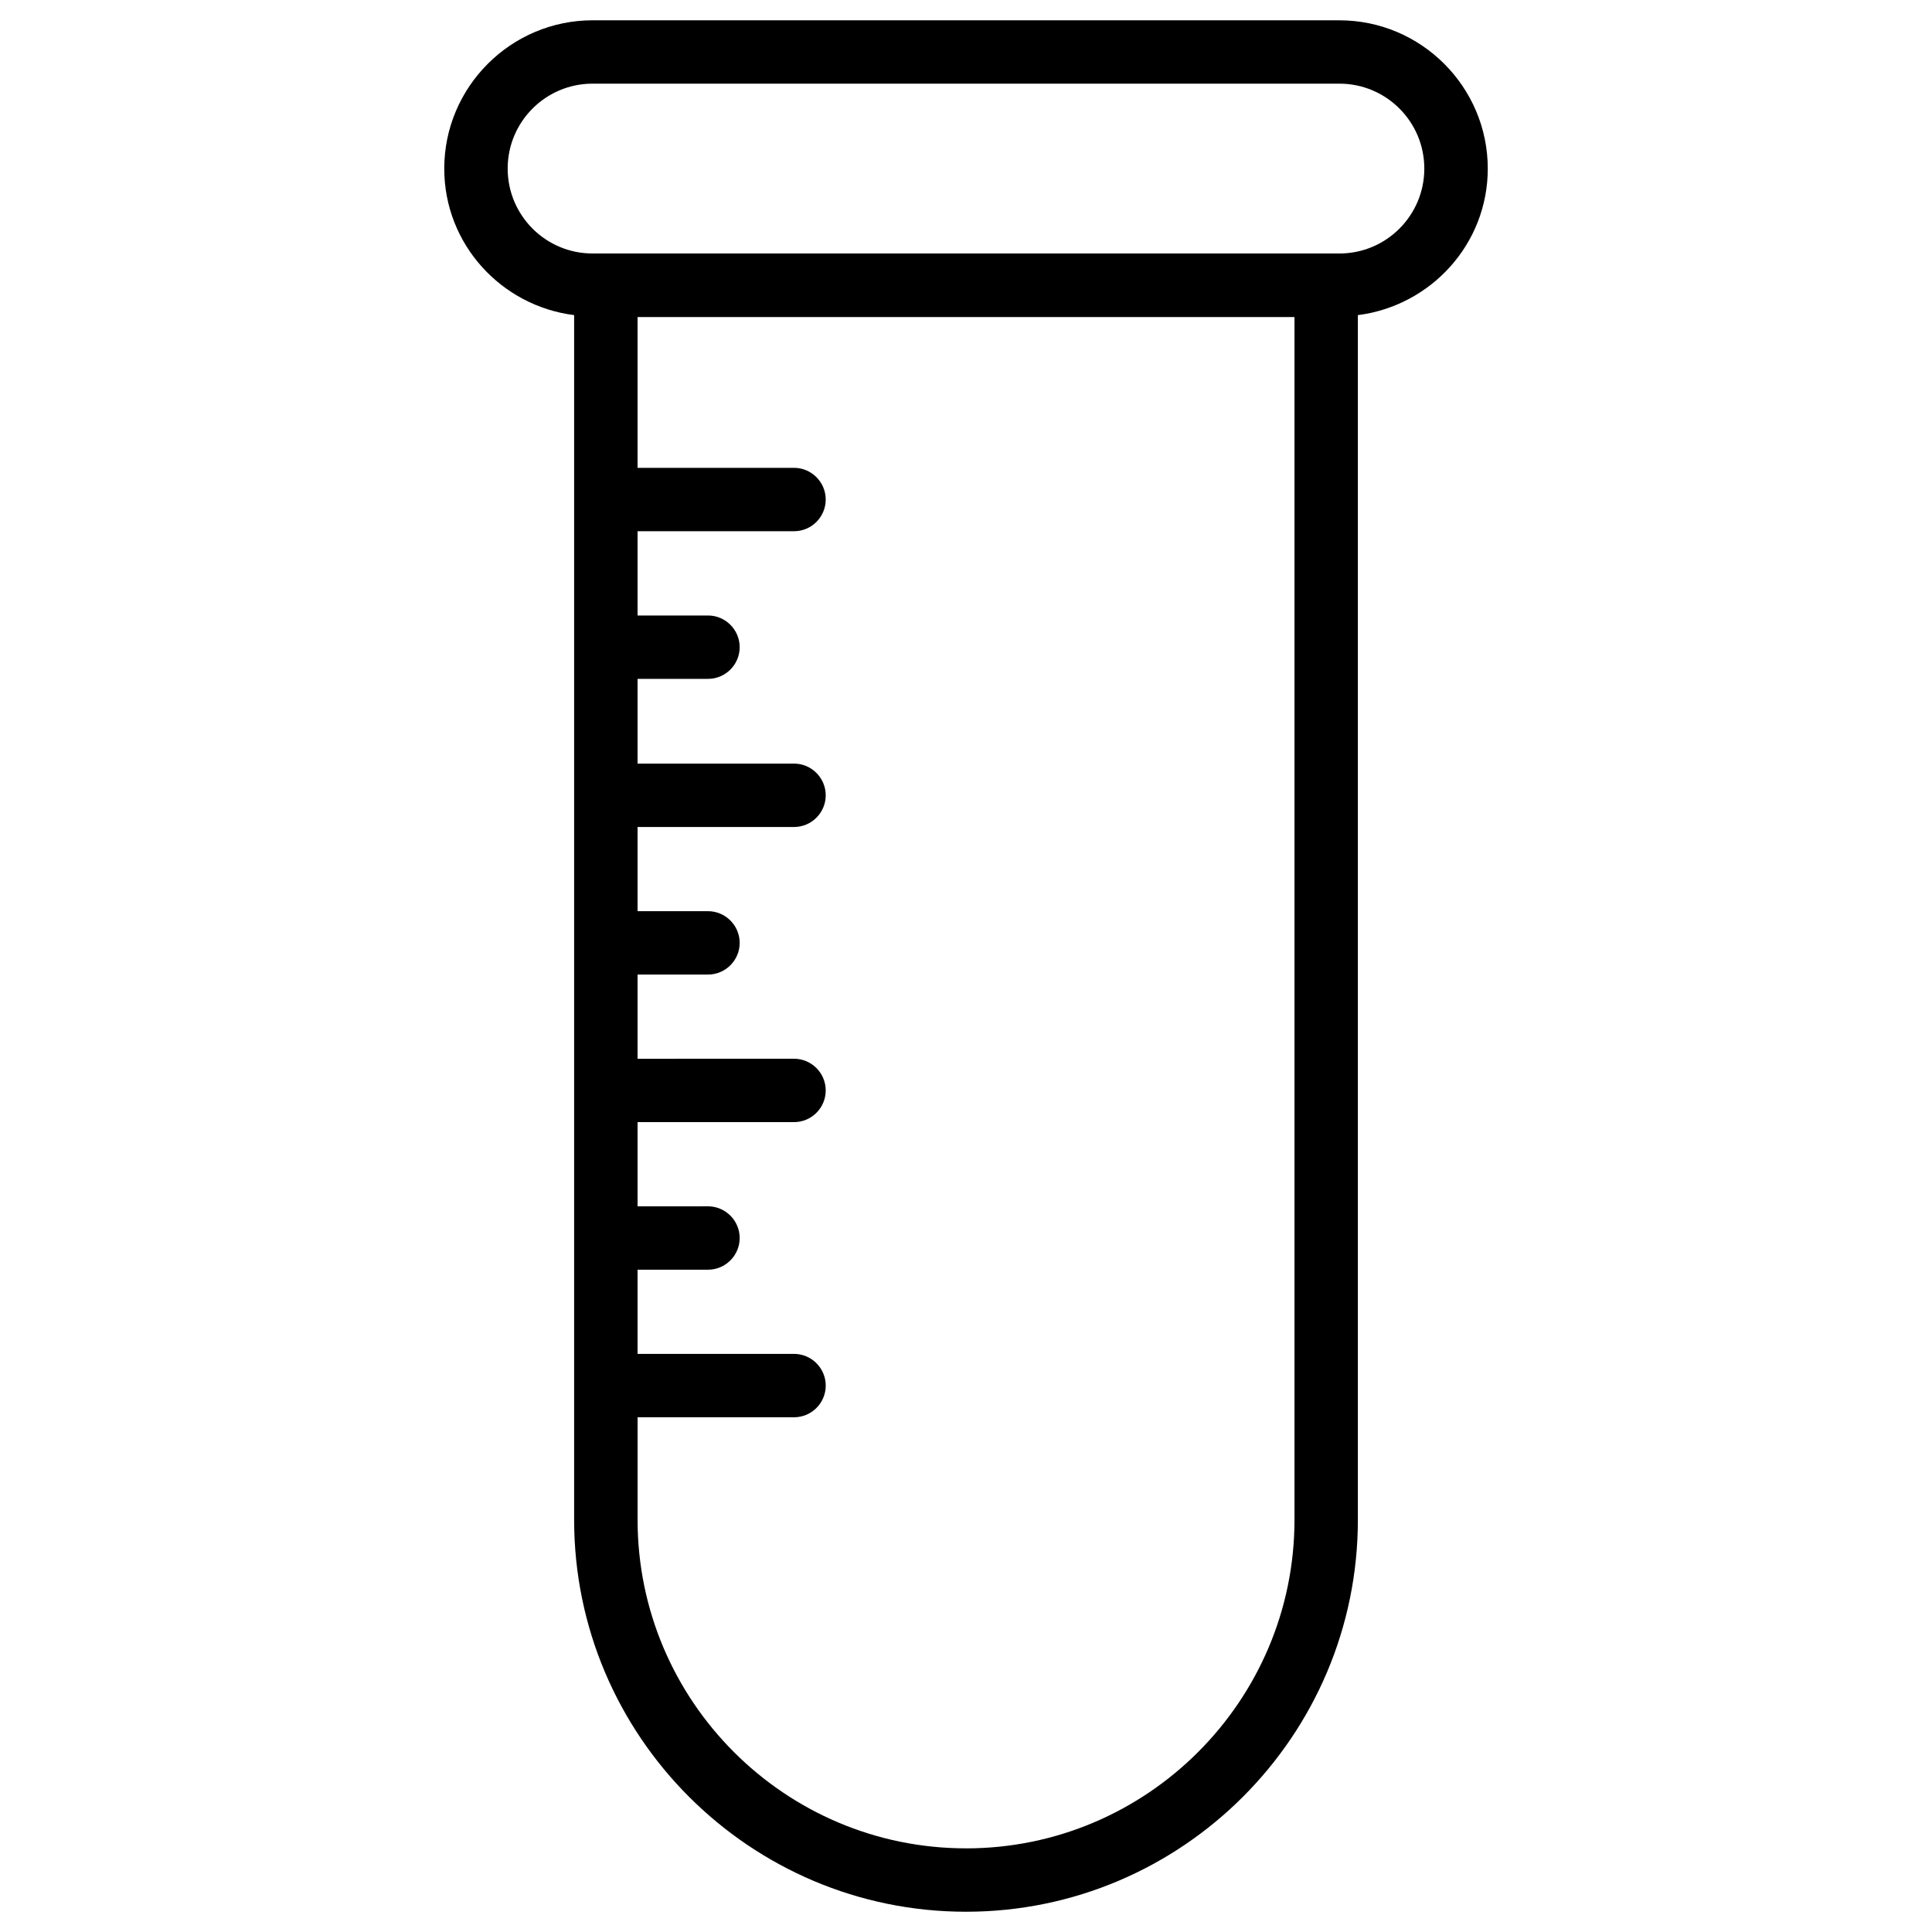 <?xml version="1.0" encoding="UTF-8"?>
<!-- Uploaded to: ICON Repo, www.svgrepo.com, Generator: ICON Repo Mixer Tools -->
<svg fill="#000000" width="800px" height="800px" version="1.1" viewBox="144 144 512 512" xmlns="http://www.w3.org/2000/svg">
 <path d="m296.15 227.51v319.25c0 57.289 46.602 103.87 103.85 103.87s103.85-46.602 103.85-103.87v-319.25c19.332-2.457 34.426-18.828 34.426-38.812 0-21.664-17.656-39.316-39.316-39.316l-197.91-0.004c-21.664 0-39.316 17.656-39.316 39.316-0.004 19.984 15.07 36.379 34.426 38.816zm103.85 406.32c-47.988 0-87.031-39.047-87.031-87.055v-27.184h41.461c4.641 0 8.398-3.777 8.398-8.398 0-4.617-3.777-8.398-8.398-8.398l-41.465 0.004v-22.316h18.66c4.641 0 8.398-3.777 8.398-8.398 0-4.617-3.777-8.398-8.398-8.398l-18.66 0.004v-22.316h41.461c4.641 0 8.398-3.777 8.398-8.398 0-4.617-3.777-8.398-8.398-8.398l-41.461 0.008v-22.316h18.66c4.641 0 8.398-3.777 8.398-8.398 0-4.617-3.777-8.398-8.398-8.398l-18.66 0.004v-22.316h41.461c4.641 0 8.398-3.777 8.398-8.398 0-4.617-3.777-8.398-8.398-8.398l-41.461 0.004v-22.461h18.66c4.641 0 8.398-3.777 8.398-8.398 0-4.617-3.777-8.398-8.398-8.398l-18.66 0.004v-22.336h41.461c4.641 0 8.398-3.777 8.398-8.398 0-4.617-3.777-8.398-8.398-8.398l-41.461 0.004v-39.969h174.09v318.77c-0.02 47.984-39.062 87.051-87.051 87.051zm-98.957-467.66h197.91c12.426 0 22.504 10.078 22.504 22.504s-10.078 22.504-22.504 22.504h-197.91c-12.426 0-22.504-10.078-22.504-22.504 0-12.43 10.074-22.504 22.504-22.504z"/>
</svg>